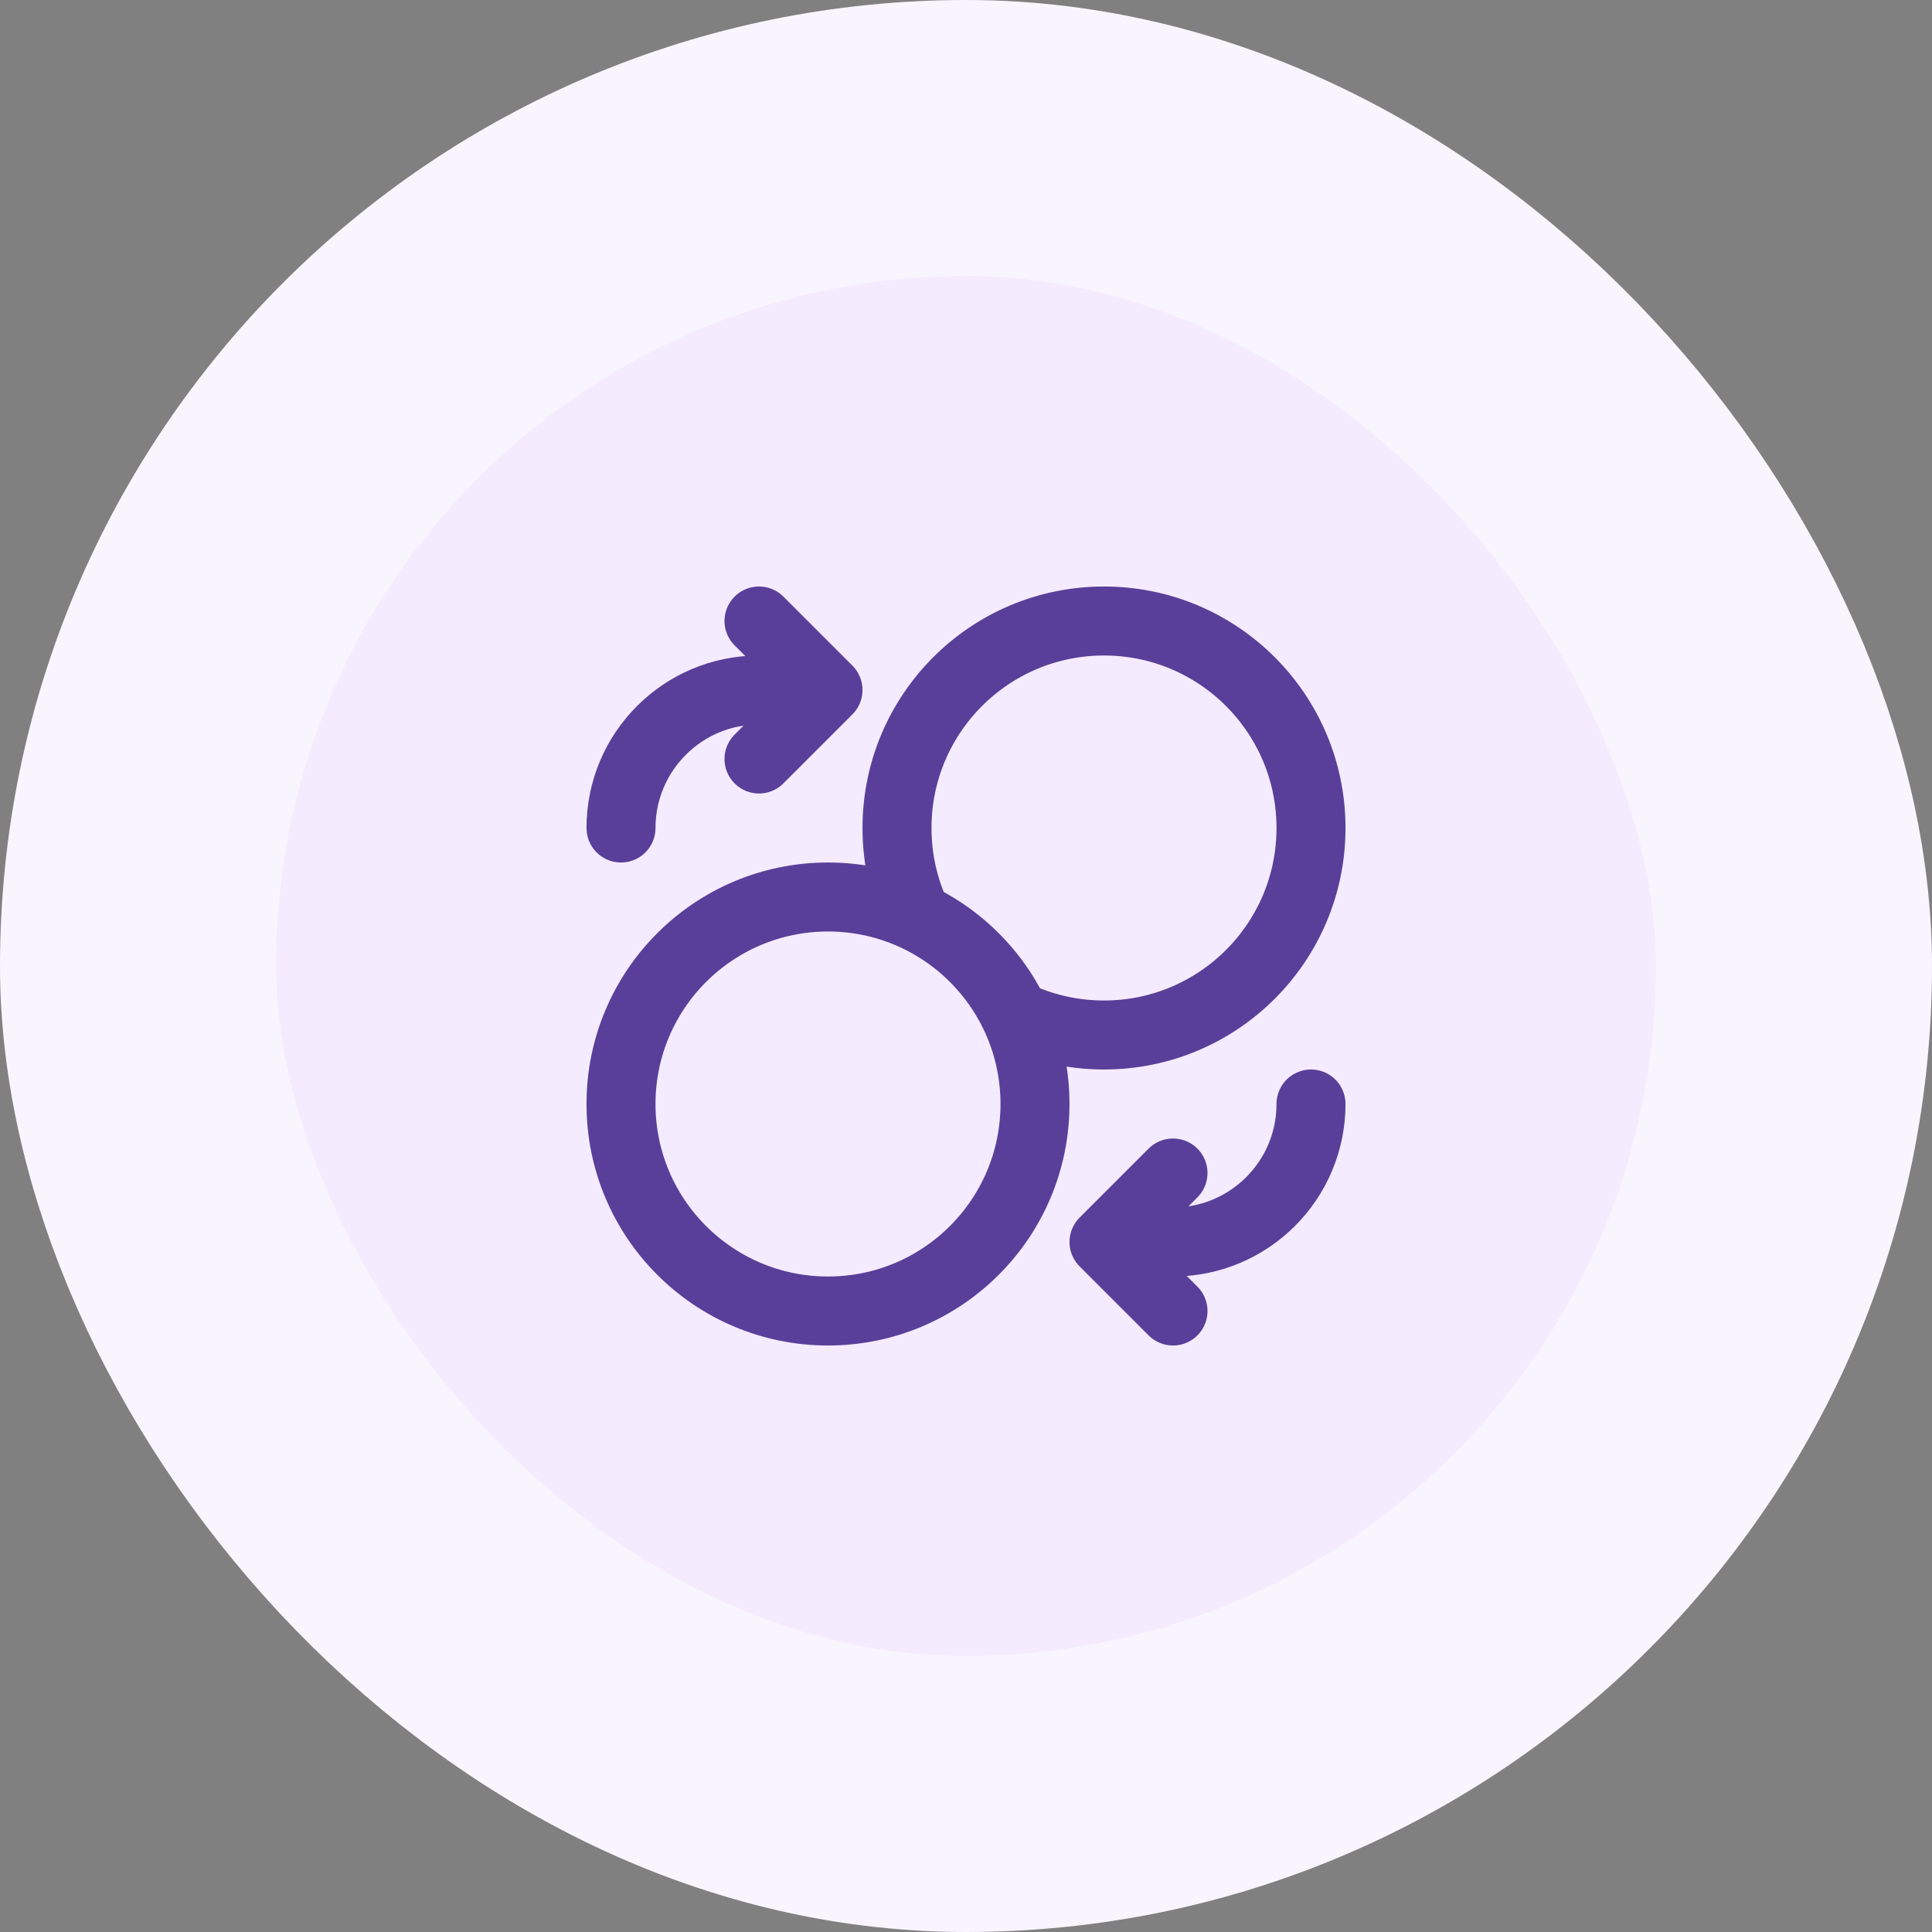 <svg xmlns="http://www.w3.org/2000/svg" width="56" height="56" viewBox="0 0 56 56" fill="none"><rect x="0" y="0" width="56" height="56" fill="#808080" stroke="none"/><rect x="4" y="4" width="48" height="48" rx="24" fill="#F4EBFF"></rect><rect x="4" y="4" width="48" height="48" rx="24" stroke="#F9F5FF" stroke-width="8"></rect><path d="M22 22L24 20M24 20L22 18M24 20H22C19.791 20 18 21.791 18 24M34 34L32 36M32 36L34 38M32 36H34C36.209 36 38 34.209 38 32M29.417 29.417C30.199 29.791 31.075 30 32 30C35.314 30 38 27.314 38 24C38 20.686 35.314 18 32 18C28.686 18 26 20.686 26 24C26 24.925 26.209 25.801 26.583 26.583M30 32C30 35.314 27.314 38 24 38C20.686 38 18 35.314 18 32C18 28.686 20.686 26 24 26C27.314 26 30 28.686 30 32Z" stroke="#593F99" stroke-width="2" stroke-linecap="round" stroke-linejoin="round"></path></svg>